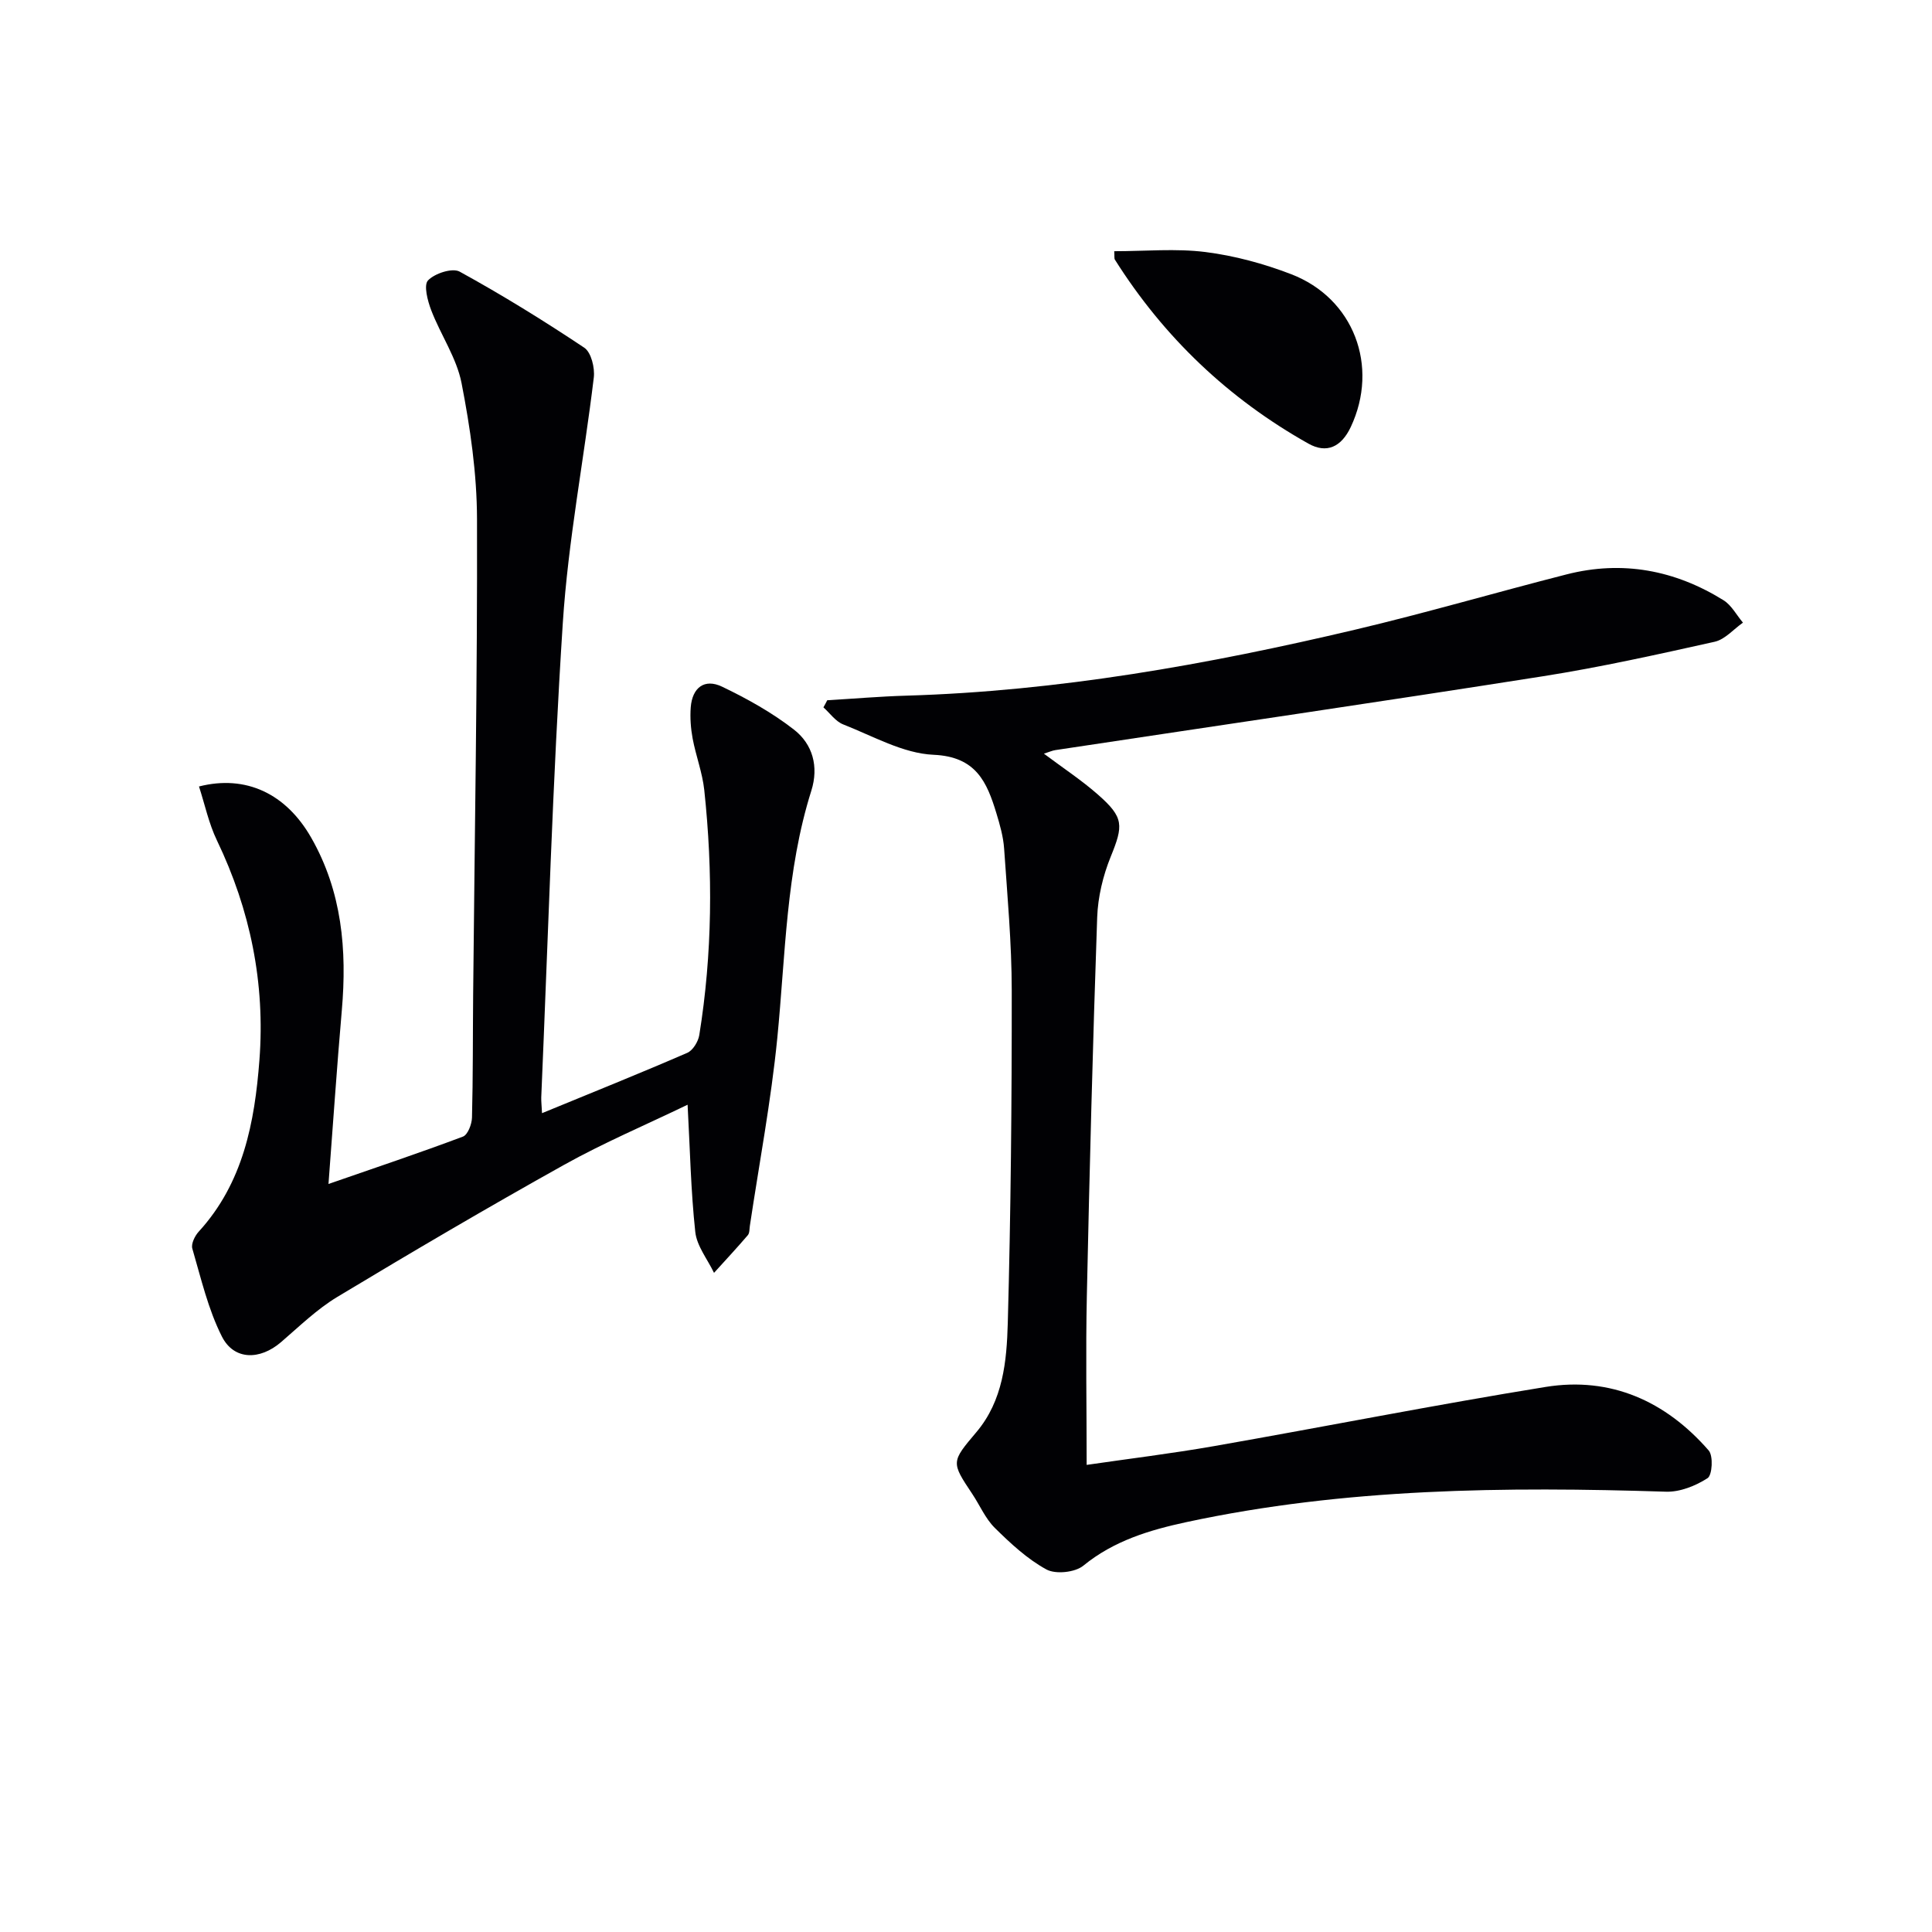 <svg enable-background="new 0 0 400 400" viewBox="0 0 400 400" xmlns="http://www.w3.org/2000/svg"><g fill="#010104"><path d="m112.22 230.47c10.5-4.32 20.34-8.27 30.07-12.49 1.17-.51 2.27-2.33 2.49-3.68 2.72-16.85 2.84-33.79 1.03-50.74-.39-3.6-1.74-7.09-2.41-10.67-.39-2.1-.55-4.32-.39-6.45.32-4.08 2.84-6.01 6.47-4.28 5.2 2.49 10.35 5.36 14.89 8.89 3.88 3.01 5.18 7.65 3.61 12.65-5.27 16.68-5.35 34.05-7.05 51.23-1.29 13.02-3.74 25.92-5.68 38.87-.1.66-.04 1.49-.42 1.93-2.27 2.65-4.65 5.21-7 7.8-1.35-2.82-3.56-5.54-3.88-8.47-.92-8.52-1.09-17.13-1.59-26.34-8.66 4.18-17.37 7.87-25.58 12.45-15.81 8.82-31.43 18-46.94 27.34-4.23 2.55-7.88 6.12-11.66 9.37-4.35 3.74-9.73 3.79-12.24-1.17-2.86-5.66-4.32-12.05-6.12-18.2-.29-.98.52-2.64 1.33-3.52 9.21-10.08 11.58-22.64 12.56-35.51 1.21-15.88-1.87-31.06-8.8-45.49-1.68-3.49-2.49-7.39-3.71-11.16 9.75-2.48 18.04 1.52 23.23 10.6 6.37 11.15 7.43 23.23 6.34 35.74-1.02 11.72-1.81 23.45-2.76 35.96 9.79-3.4 18.88-6.44 27.84-9.81 1-.38 1.83-2.56 1.87-3.93.22-8.49.16-17 .24-25.49.31-32.81.89-65.62.8-98.43-.02-9.4-1.4-18.9-3.2-28.15-1.02-5.23-4.32-9.98-6.27-15.06-.76-1.97-1.61-5.23-.67-6.21 1.4-1.46 5.04-2.64 6.55-1.81 8.83 4.85 17.42 10.16 25.8 15.75 1.43.96 2.21 4.16 1.97 6.17-2.04 16.97-5.32 33.84-6.42 50.86-2.12 32.69-3.05 65.46-4.46 98.2-.02.82.08 1.65.16 3.25z"/><path d="m171.27 144.98c5.44-.32 10.88-.79 16.32-.95 31.52-.93 62.38-6.44 92.96-13.66 14.68-3.47 29.18-7.72 43.8-11.45 11.55-2.95 22.43-.89 32.48 5.35 1.66 1.03 2.7 3.07 4.03 4.64-1.94 1.36-3.72 3.48-5.86 3.96-11.81 2.63-23.65 5.27-35.6 7.15-33.6 5.29-67.26 10.2-100.89 15.28-.63.09-1.23.37-2.38.74 4.02 3.01 7.84 5.52 11.23 8.51 5.37 4.72 5.23 6.36 2.59 12.85-1.59 3.92-2.64 8.31-2.79 12.53-.91 26.1-1.58 52.22-2.14 78.33-.25 11.43-.04 22.87-.04 35.03 8.55-1.25 17.54-2.34 26.45-3.9 22.87-4.01 45.65-8.53 68.57-12.24 13.5-2.18 24.88 2.95 33.77 13.16.97 1.11.74 5.1-.24 5.73-2.47 1.59-5.71 2.89-8.6 2.8-33.3-1.06-66.49-.75-99.26 6.29-7.63 1.64-15.05 3.85-21.38 9.03-1.72 1.4-5.73 1.82-7.64.78-3.96-2.16-7.44-5.4-10.69-8.61-1.96-1.94-3.1-4.69-4.67-7.04-4.38-6.57-4.37-6.6.86-12.78 5.53-6.54 6.28-14.69 6.5-22.58.63-22.95.84-45.92.82-68.89-.01-9.79-.91-19.59-1.58-29.37-.17-2.45-.87-4.9-1.59-7.27-1.97-6.5-4.22-11.75-13.02-12.13-6.32-.28-12.55-3.88-18.71-6.29-1.58-.62-2.74-2.32-4.09-3.53.29-.49.54-.98.79-1.47z"/><path d="m230.69 52.01c6.46 0 12.76-.6 18.88.17 6.02.76 12.06 2.4 17.73 4.58 12.99 4.98 18.28 19.08 12.36 31.65-1.96 4.15-5 5.56-8.78 3.43-16.55-9.3-29.92-22.02-40.06-38.09-.15-.25-.06-.65-.13-1.74z"/></g></svg>